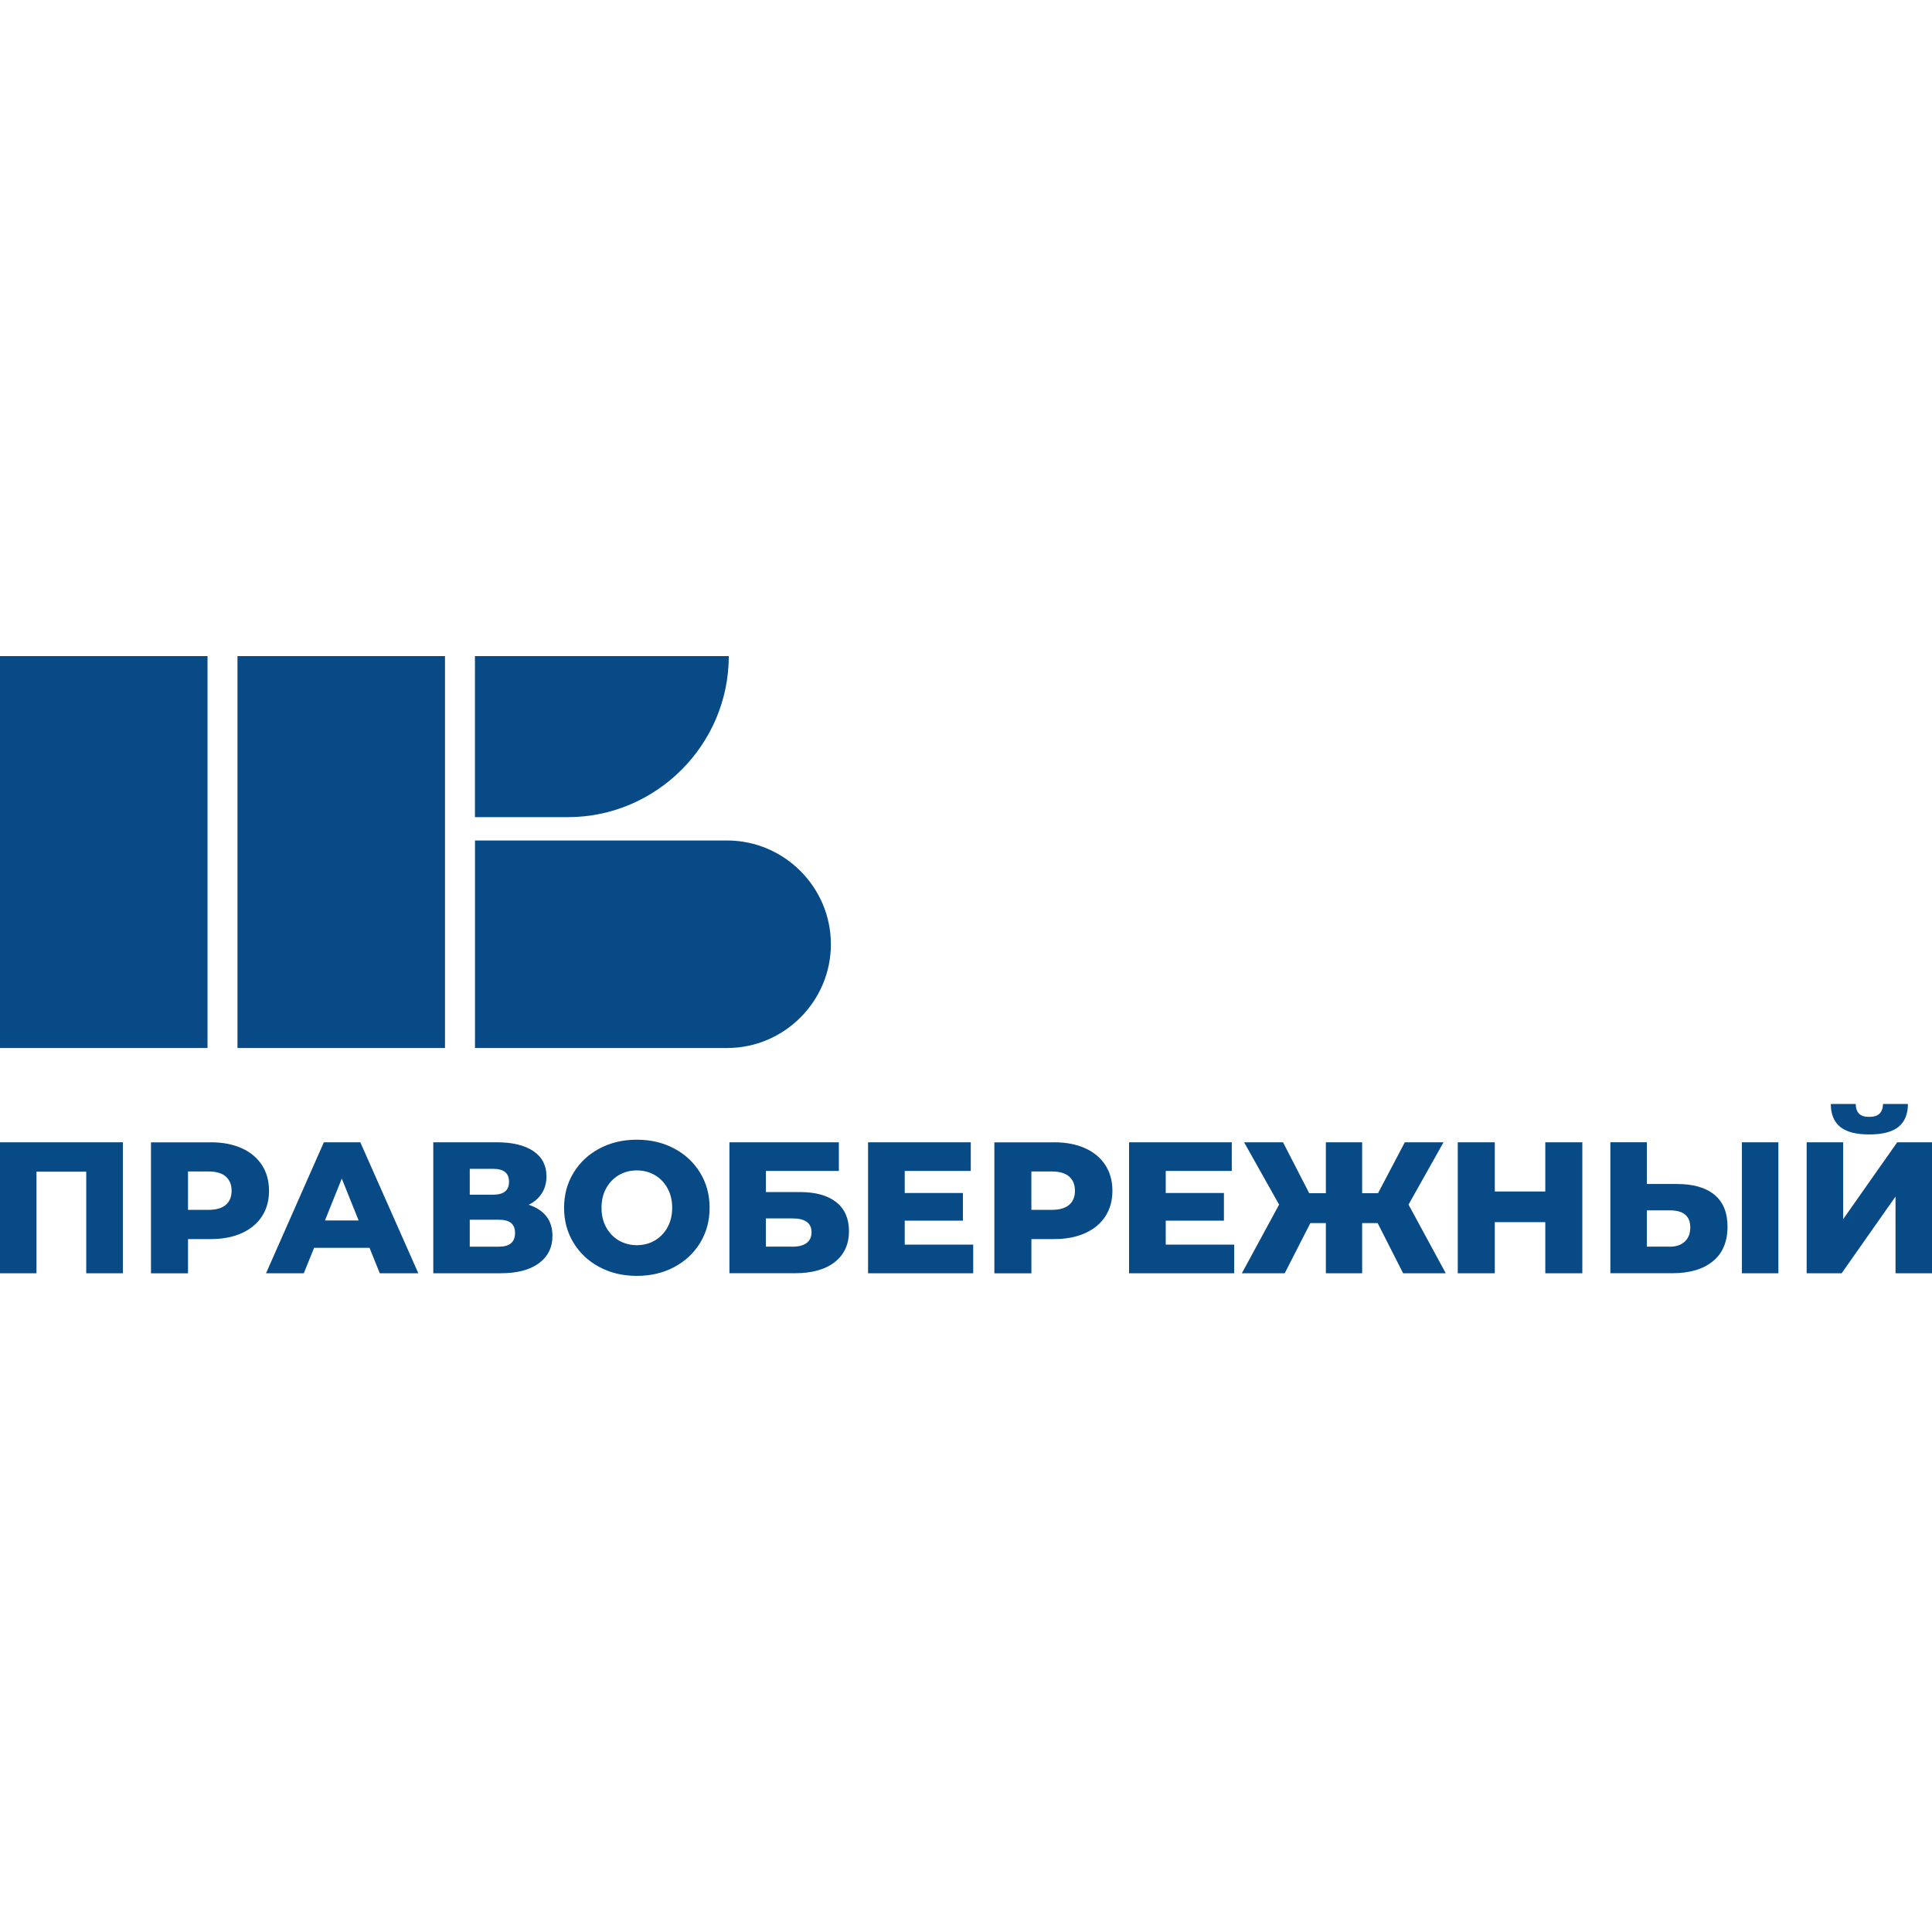 <?xml version="1.0" encoding="UTF-8"?> <svg xmlns="http://www.w3.org/2000/svg" id="_Слой_1" viewBox="0 0 595.28 595.28"><defs><style>.cls-1{fill:#084a86;fill-rule:evenodd;stroke-width:0px;}</style></defs><path class="cls-1" d="M0,202.16h63.94v120.75H0v-120.75ZM146.35,202.16h78.2c0,27.29-22.33,49.62-49.62,49.62h-28.59v-49.62ZM146.35,258.97h77.69c17.58,0,31.97,14.39,31.97,31.97s-14.39,31.97-31.97,31.97h-77.69v-63.94ZM73.17,202.16h63.94v120.75h-63.94v-120.75ZM37.87,351.96v40.35h-11.3v-31.3h-15.33v31.3H0v-40.35h37.87ZM64.96,351.96c3.65,0,6.82.61,9.51,1.82,2.69,1.21,4.77,2.94,6.23,5.19,1.46,2.25,2.19,4.89,2.19,7.93s-.73,5.67-2.19,7.9c-1.46,2.23-3.54,3.95-6.23,5.16-2.69,1.21-5.86,1.82-9.51,1.82h-7.03v10.55h-11.41v-40.35h18.45ZM64.27,372.77c2.34,0,4.11-.51,5.3-1.53,1.19-1.02,1.79-2.47,1.79-4.35s-.6-3.34-1.79-4.38c-1.19-1.04-2.96-1.56-5.3-1.56h-6.34v11.82h6.34ZM113.84,384.47h-17.06l-3.17,7.84h-11.64l17.81-40.35h11.24l17.87,40.35h-11.87l-3.17-7.84ZM110.5,376.05l-5.19-12.91-5.19,12.91h10.38ZM162.9,371.21c2.38.77,4.2,1.96,5.45,3.57,1.25,1.61,1.87,3.61,1.87,6,0,3.57-1.39,6.39-4.18,8.45-2.79,2.06-6.73,3.08-11.85,3.08h-20.69v-40.35h19.6c4.84,0,8.6.91,11.27,2.74,2.67,1.83,4.01,4.41,4.01,7.75,0,1.96-.47,3.69-1.41,5.19-.94,1.5-2.3,2.69-4.06,3.57ZM144.74,368.1h7.26c3.23,0,4.84-1.33,4.84-3.98s-1.61-3.98-4.84-3.98h-7.26v7.96ZM153.73,384.12c3.3,0,4.96-1.4,4.96-4.21s-1.65-4.09-4.96-4.09h-8.99v8.3h8.99ZM196.22,393.12c-4.27,0-8.1-.9-11.5-2.71-3.4-1.81-6.07-4.3-8.01-7.49-1.94-3.19-2.91-6.78-2.91-10.78s.97-7.59,2.91-10.78c1.94-3.19,4.61-5.69,8.01-7.49,3.4-1.81,7.23-2.71,11.5-2.71s8.1.9,11.5,2.71c3.4,1.81,6.07,4.3,8.01,7.49,1.94,3.19,2.91,6.78,2.91,10.78s-.97,7.59-2.91,10.78c-1.94,3.19-4.61,5.69-8.01,7.49-3.4,1.81-7.23,2.71-11.5,2.71ZM196.22,383.66c2.04,0,3.88-.48,5.53-1.44,1.65-.96,2.96-2.32,3.92-4.06.96-1.75,1.44-3.76,1.44-6.02s-.48-4.28-1.44-6.02c-.96-1.75-2.27-3.1-3.92-4.06-1.65-.96-3.5-1.44-5.53-1.44s-3.88.48-5.53,1.44c-1.65.96-2.96,2.32-3.92,4.06-.96,1.75-1.44,3.76-1.44,6.02s.48,4.28,1.44,6.02,2.27,3.1,3.92,4.06c1.65.96,3.5,1.44,5.53,1.44ZM224.75,351.96h33.72v8.82h-22.48v6.51h10.43c4.88,0,8.63,1.04,11.24,3.11,2.61,2.07,3.92,5.05,3.92,8.93,0,4.07-1.46,7.25-4.38,9.54-2.92,2.29-7.01,3.43-12.28,3.43h-20.17v-40.35ZM244.17,384.12c1.92,0,3.38-.38,4.38-1.15,1-.77,1.5-1.86,1.5-3.29,0-2.84-1.96-4.27-5.88-4.27h-8.19v8.7h8.19ZM299.86,383.49v8.82h-32.4v-40.35h31.65v8.82h-20.35v6.8h17.93v8.53h-17.93v7.38h21.1ZM324.82,351.96c3.65,0,6.82.61,9.51,1.82,2.69,1.21,4.77,2.94,6.23,5.19,1.46,2.25,2.19,4.89,2.19,7.93s-.73,5.67-2.19,7.9c-1.46,2.23-3.54,3.95-6.23,5.16-2.69,1.21-5.86,1.82-9.51,1.82h-7.03v10.55h-11.41v-40.35h18.45ZM324.12,372.77c2.34,0,4.11-.51,5.3-1.53,1.19-1.02,1.79-2.47,1.79-4.35s-.6-3.34-1.79-4.38c-1.19-1.04-2.96-1.56-5.3-1.56h-6.34v11.82h6.34ZM380.27,383.49v8.82h-32.39v-40.35h31.65v8.82h-20.35v6.8h17.93v8.53h-17.93v7.38h21.1ZM424.48,376.86h-4.78v15.45h-11.18v-15.45h-4.78l-7.9,15.45h-13.2l11.47-21.15-10.78-19.2h11.99l8.07,15.68h5.13v-15.68h11.18v15.68h4.9l8.24-15.68h11.93l-10.78,19.2,11.47,21.15h-13.14l-7.84-15.45ZM487.54,351.96v40.35h-11.41v-15.74h-15.56v15.74h-11.41v-40.35h11.41v15.16h15.56v-15.16h11.41ZM516.77,364.81c4.96,0,8.78,1.1,11.47,3.31,2.69,2.21,4.03,5.49,4.03,9.83,0,4.65-1.5,8.21-4.5,10.66-3,2.46-7.17,3.69-12.51,3.69h-19.08v-40.35h11.24v12.85h9.34ZM514.52,384.12c1.92,0,3.45-.52,4.58-1.56,1.13-1.04,1.7-2.5,1.7-4.38,0-3.5-2.09-5.25-6.28-5.25h-7.09v11.18h7.09ZM536.71,351.96h11.24v40.35h-11.24v-40.35ZM556.66,351.96h11.24v23.69l16.66-23.69h10.72v40.35h-11.24v-23.63l-16.6,23.63h-10.78v-40.35ZM575.91,349.54c-4.07,0-7.06-.79-8.96-2.36-1.9-1.58-2.85-3.92-2.85-7.03h7.67c.04,1.34.38,2.34,1.04,3,.65.65,1.69.98,3.11.98s2.48-.33,3.17-.98c.69-.65,1.06-1.65,1.1-3h7.67c0,3.11-.96,5.46-2.88,7.03-1.92,1.58-4.94,2.36-9.05,2.36Z"></path></svg> 